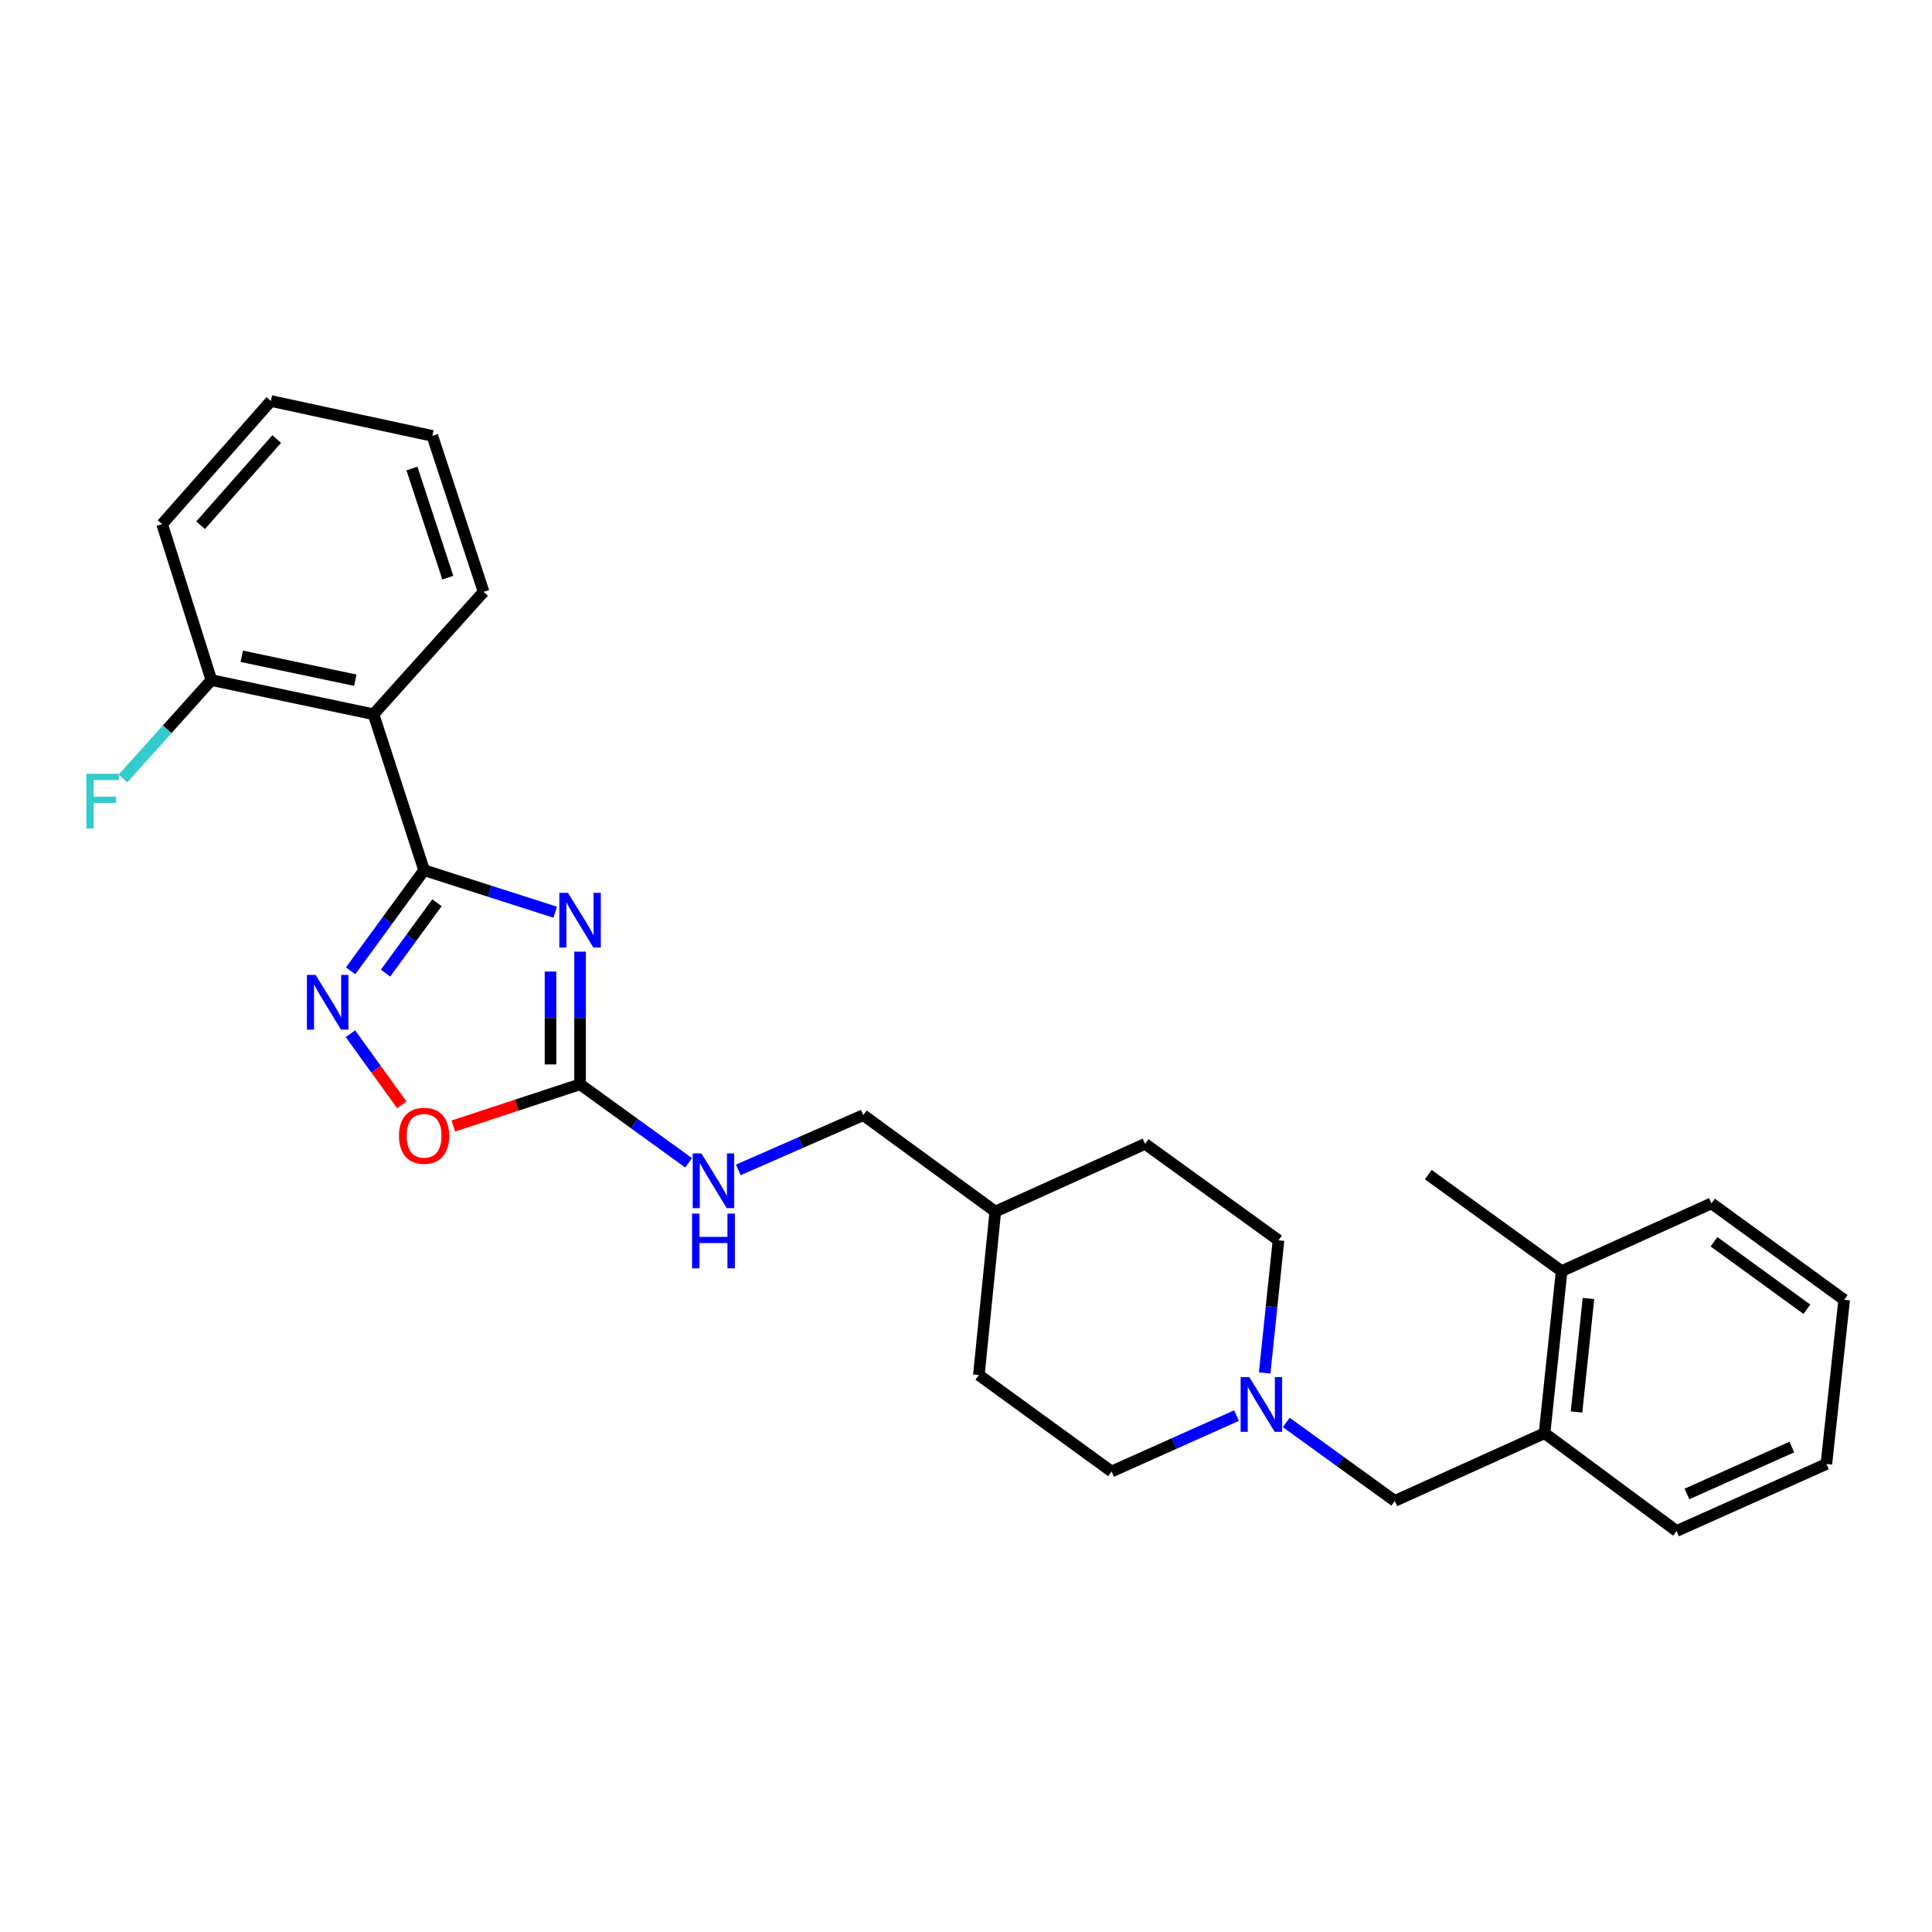 <?xml version='1.0' encoding='iso-8859-1'?>
<svg version='1.1' baseProfile='full'
              xmlns='http://www.w3.org/2000/svg'
                      xmlns:rdkit='http://www.rdkit.org/xml'
                      xmlns:xlink='http://www.w3.org/1999/xlink'
                  xml:space='preserve'
width='1000px' height='1000px' viewBox='0 0 1000 1000'>
<!-- END OF HEADER -->
<rect style='opacity:1.0;fill:#FFFFFF;stroke:none' width='1000' height='1000' x='0' y='0'> </rect>
<path class='bond-0' d='M 287.383,472.164 L 253.447,461.294' style='fill:none;fill-rule:evenodd;stroke:#0000FF;stroke-width:6px;stroke-linecap:butt;stroke-linejoin:miter;stroke-opacity:1' />
<path class='bond-0' d='M 253.447,461.294 L 219.511,450.424' style='fill:none;fill-rule:evenodd;stroke:#000000;stroke-width:6px;stroke-linecap:butt;stroke-linejoin:miter;stroke-opacity:1' />
<path class='bond-2' d='M 300.242,492.567 L 300.242,526.903' style='fill:none;fill-rule:evenodd;stroke:#0000FF;stroke-width:6px;stroke-linecap:butt;stroke-linejoin:miter;stroke-opacity:1' />
<path class='bond-2' d='M 300.242,526.903 L 300.242,561.239' style='fill:none;fill-rule:evenodd;stroke:#000000;stroke-width:6px;stroke-linecap:butt;stroke-linejoin:miter;stroke-opacity:1' />
<path class='bond-2' d='M 284.941,502.868 L 284.941,526.903' style='fill:none;fill-rule:evenodd;stroke:#0000FF;stroke-width:6px;stroke-linecap:butt;stroke-linejoin:miter;stroke-opacity:1' />
<path class='bond-2' d='M 284.941,526.903 L 284.941,550.939' style='fill:none;fill-rule:evenodd;stroke:#000000;stroke-width:6px;stroke-linecap:butt;stroke-linejoin:miter;stroke-opacity:1' />
<path class='bond-1' d='M 219.511,450.424 L 200.5,476.455' style='fill:none;fill-rule:evenodd;stroke:#000000;stroke-width:6px;stroke-linecap:butt;stroke-linejoin:miter;stroke-opacity:1' />
<path class='bond-1' d='M 200.5,476.455 L 181.489,502.486' style='fill:none;fill-rule:evenodd;stroke:#0000FF;stroke-width:6px;stroke-linecap:butt;stroke-linejoin:miter;stroke-opacity:1' />
<path class='bond-1' d='M 226.164,467.257 L 212.857,485.479' style='fill:none;fill-rule:evenodd;stroke:#000000;stroke-width:6px;stroke-linecap:butt;stroke-linejoin:miter;stroke-opacity:1' />
<path class='bond-1' d='M 212.857,485.479 L 199.549,503.701' style='fill:none;fill-rule:evenodd;stroke:#0000FF;stroke-width:6px;stroke-linecap:butt;stroke-linejoin:miter;stroke-opacity:1' />
<path class='bond-3' d='M 219.511,450.424 L 193.328,369.7' style='fill:none;fill-rule:evenodd;stroke:#000000;stroke-width:6px;stroke-linecap:butt;stroke-linejoin:miter;stroke-opacity:1' />
<path class='bond-27' d='M 181.378,535.051 L 194.681,553.454' style='fill:none;fill-rule:evenodd;stroke:#0000FF;stroke-width:6px;stroke-linecap:butt;stroke-linejoin:miter;stroke-opacity:1' />
<path class='bond-27' d='M 194.681,553.454 L 207.983,571.857' style='fill:none;fill-rule:evenodd;stroke:#FF0000;stroke-width:6px;stroke-linecap:butt;stroke-linejoin:miter;stroke-opacity:1' />
<path class='bond-4' d='M 300.242,561.239 L 267.439,572.033' style='fill:none;fill-rule:evenodd;stroke:#000000;stroke-width:6px;stroke-linecap:butt;stroke-linejoin:miter;stroke-opacity:1' />
<path class='bond-4' d='M 267.439,572.033 L 234.636,582.827' style='fill:none;fill-rule:evenodd;stroke:#FF0000;stroke-width:6px;stroke-linecap:butt;stroke-linejoin:miter;stroke-opacity:1' />
<path class='bond-6' d='M 300.242,561.239 L 328.329,581.552' style='fill:none;fill-rule:evenodd;stroke:#000000;stroke-width:6px;stroke-linecap:butt;stroke-linejoin:miter;stroke-opacity:1' />
<path class='bond-6' d='M 328.329,581.552 L 356.415,601.865' style='fill:none;fill-rule:evenodd;stroke:#0000FF;stroke-width:6px;stroke-linecap:butt;stroke-linejoin:miter;stroke-opacity:1' />
<path class='bond-9' d='M 193.328,369.7 L 109.409,352.01' style='fill:none;fill-rule:evenodd;stroke:#000000;stroke-width:6px;stroke-linecap:butt;stroke-linejoin:miter;stroke-opacity:1' />
<path class='bond-9' d='M 183.897,352.075 L 125.153,339.692' style='fill:none;fill-rule:evenodd;stroke:#000000;stroke-width:6px;stroke-linecap:butt;stroke-linejoin:miter;stroke-opacity:1' />
<path class='bond-15' d='M 193.328,369.7 L 250.309,306.336' style='fill:none;fill-rule:evenodd;stroke:#000000;stroke-width:6px;stroke-linecap:butt;stroke-linejoin:miter;stroke-opacity:1' />
<path class='bond-5' d='M 654.586,710.657 L 658.166,676.318' style='fill:none;fill-rule:evenodd;stroke:#0000FF;stroke-width:6px;stroke-linecap:butt;stroke-linejoin:miter;stroke-opacity:1' />
<path class='bond-5' d='M 658.166,676.318 L 661.746,641.98' style='fill:none;fill-rule:evenodd;stroke:#000000;stroke-width:6px;stroke-linecap:butt;stroke-linejoin:miter;stroke-opacity:1' />
<path class='bond-8' d='M 665.758,736.258 L 693.844,756.564' style='fill:none;fill-rule:evenodd;stroke:#0000FF;stroke-width:6px;stroke-linecap:butt;stroke-linejoin:miter;stroke-opacity:1' />
<path class='bond-8' d='M 693.844,756.564 L 721.931,776.87' style='fill:none;fill-rule:evenodd;stroke:#000000;stroke-width:6px;stroke-linecap:butt;stroke-linejoin:miter;stroke-opacity:1' />
<path class='bond-29' d='M 640.024,732.709 L 607.688,747.177' style='fill:none;fill-rule:evenodd;stroke:#0000FF;stroke-width:6px;stroke-linecap:butt;stroke-linejoin:miter;stroke-opacity:1' />
<path class='bond-29' d='M 607.688,747.177 L 575.352,761.645' style='fill:none;fill-rule:evenodd;stroke:#000000;stroke-width:6px;stroke-linecap:butt;stroke-linejoin:miter;stroke-opacity:1' />
<path class='bond-14' d='M 382.142,605.538 L 414.486,591.362' style='fill:none;fill-rule:evenodd;stroke:#0000FF;stroke-width:6px;stroke-linecap:butt;stroke-linejoin:miter;stroke-opacity:1' />
<path class='bond-14' d='M 414.486,591.362 L 446.829,577.187' style='fill:none;fill-rule:evenodd;stroke:#000000;stroke-width:6px;stroke-linecap:butt;stroke-linejoin:miter;stroke-opacity:1' />
<path class='bond-7' d='M 799.458,741.821 L 721.931,776.87' style='fill:none;fill-rule:evenodd;stroke:#000000;stroke-width:6px;stroke-linecap:butt;stroke-linejoin:miter;stroke-opacity:1' />
<path class='bond-10' d='M 799.458,741.821 L 808.298,657.918' style='fill:none;fill-rule:evenodd;stroke:#000000;stroke-width:6px;stroke-linecap:butt;stroke-linejoin:miter;stroke-opacity:1' />
<path class='bond-10' d='M 816.001,730.839 L 822.189,672.107' style='fill:none;fill-rule:evenodd;stroke:#000000;stroke-width:6px;stroke-linecap:butt;stroke-linejoin:miter;stroke-opacity:1' />
<path class='bond-19' d='M 799.458,741.821 L 867.795,792.443' style='fill:none;fill-rule:evenodd;stroke:#000000;stroke-width:6px;stroke-linecap:butt;stroke-linejoin:miter;stroke-opacity:1' />
<path class='bond-13' d='M 109.409,352.01 L 86.522,377.483' style='fill:none;fill-rule:evenodd;stroke:#000000;stroke-width:6px;stroke-linecap:butt;stroke-linejoin:miter;stroke-opacity:1' />
<path class='bond-13' d='M 86.522,377.483 L 63.635,402.955' style='fill:none;fill-rule:evenodd;stroke:#33CCCC;stroke-width:6px;stroke-linecap:butt;stroke-linejoin:miter;stroke-opacity:1' />
<path class='bond-20' d='M 109.409,352.01 L 83.915,271.279' style='fill:none;fill-rule:evenodd;stroke:#000000;stroke-width:6px;stroke-linecap:butt;stroke-linejoin:miter;stroke-opacity:1' />
<path class='bond-21' d='M 808.298,657.918 L 739.272,607.985' style='fill:none;fill-rule:evenodd;stroke:#000000;stroke-width:6px;stroke-linecap:butt;stroke-linejoin:miter;stroke-opacity:1' />
<path class='bond-22' d='M 808.298,657.918 L 885.851,622.861' style='fill:none;fill-rule:evenodd;stroke:#000000;stroke-width:6px;stroke-linecap:butt;stroke-linejoin:miter;stroke-opacity:1' />
<path class='bond-11' d='M 661.746,641.98 L 592.702,592.063' style='fill:none;fill-rule:evenodd;stroke:#000000;stroke-width:6px;stroke-linecap:butt;stroke-linejoin:miter;stroke-opacity:1' />
<path class='bond-12' d='M 575.352,761.645 L 506.658,711.728' style='fill:none;fill-rule:evenodd;stroke:#000000;stroke-width:6px;stroke-linecap:butt;stroke-linejoin:miter;stroke-opacity:1' />
<path class='bond-16' d='M 446.829,577.187 L 515.167,627.103' style='fill:none;fill-rule:evenodd;stroke:#000000;stroke-width:6px;stroke-linecap:butt;stroke-linejoin:miter;stroke-opacity:1' />
<path class='bond-23' d='M 250.309,306.336 L 223.778,225.613' style='fill:none;fill-rule:evenodd;stroke:#000000;stroke-width:6px;stroke-linecap:butt;stroke-linejoin:miter;stroke-opacity:1' />
<path class='bond-23' d='M 231.793,299.005 L 213.221,242.499' style='fill:none;fill-rule:evenodd;stroke:#000000;stroke-width:6px;stroke-linecap:butt;stroke-linejoin:miter;stroke-opacity:1' />
<path class='bond-17' d='M 515.167,627.103 L 506.658,711.728' style='fill:none;fill-rule:evenodd;stroke:#000000;stroke-width:6px;stroke-linecap:butt;stroke-linejoin:miter;stroke-opacity:1' />
<path class='bond-18' d='M 515.167,627.103 L 592.702,592.063' style='fill:none;fill-rule:evenodd;stroke:#000000;stroke-width:6px;stroke-linecap:butt;stroke-linejoin:miter;stroke-opacity:1' />
<path class='bond-24' d='M 867.795,792.443 L 945.331,757.751' style='fill:none;fill-rule:evenodd;stroke:#000000;stroke-width:6px;stroke-linecap:butt;stroke-linejoin:miter;stroke-opacity:1' />
<path class='bond-24' d='M 873.176,773.272 L 927.451,748.988' style='fill:none;fill-rule:evenodd;stroke:#000000;stroke-width:6px;stroke-linecap:butt;stroke-linejoin:miter;stroke-opacity:1' />
<path class='bond-28' d='M 83.915,271.279 L 140.207,207.557' style='fill:none;fill-rule:evenodd;stroke:#000000;stroke-width:6px;stroke-linecap:butt;stroke-linejoin:miter;stroke-opacity:1' />
<path class='bond-28' d='M 103.827,271.851 L 143.231,227.246' style='fill:none;fill-rule:evenodd;stroke:#000000;stroke-width:6px;stroke-linecap:butt;stroke-linejoin:miter;stroke-opacity:1' />
<path class='bond-30' d='M 885.851,622.861 L 954.545,672.778' style='fill:none;fill-rule:evenodd;stroke:#000000;stroke-width:6px;stroke-linecap:butt;stroke-linejoin:miter;stroke-opacity:1' />
<path class='bond-30' d='M 887.16,642.727 L 935.247,677.669' style='fill:none;fill-rule:evenodd;stroke:#000000;stroke-width:6px;stroke-linecap:butt;stroke-linejoin:miter;stroke-opacity:1' />
<path class='bond-25' d='M 223.778,225.613 L 140.207,207.557' style='fill:none;fill-rule:evenodd;stroke:#000000;stroke-width:6px;stroke-linecap:butt;stroke-linejoin:miter;stroke-opacity:1' />
<path class='bond-26' d='M 945.331,757.751 L 954.545,672.778' style='fill:none;fill-rule:evenodd;stroke:#000000;stroke-width:6px;stroke-linecap:butt;stroke-linejoin:miter;stroke-opacity:1' />
<path  class='atom-0' d='M 293.982 462.123
L 303.262 477.123
Q 304.182 478.603, 305.662 481.283
Q 307.142 483.963, 307.222 484.123
L 307.222 462.123
L 310.982 462.123
L 310.982 490.443
L 307.102 490.443
L 297.142 474.043
Q 295.982 472.123, 294.742 469.923
Q 293.542 467.723, 293.182 467.043
L 293.182 490.443
L 289.502 490.443
L 289.502 462.123
L 293.982 462.123
' fill='#0000FF'/>
<path  class='atom-2' d='M 163.343 504.601
L 172.623 519.601
Q 173.543 521.081, 175.023 523.761
Q 176.503 526.441, 176.583 526.601
L 176.583 504.601
L 180.343 504.601
L 180.343 532.921
L 176.463 532.921
L 166.503 516.521
Q 165.343 514.601, 164.103 512.401
Q 162.903 510.201, 162.543 509.521
L 162.543 532.921
L 158.863 532.921
L 158.863 504.601
L 163.343 504.601
' fill='#0000FF'/>
<path  class='atom-5' d='M 206.511 587.884
Q 206.511 581.084, 209.871 577.284
Q 213.231 573.484, 219.511 573.484
Q 225.791 573.484, 229.151 577.284
Q 232.511 581.084, 232.511 587.884
Q 232.511 594.764, 229.111 598.684
Q 225.711 602.564, 219.511 602.564
Q 213.271 602.564, 209.871 598.684
Q 206.511 594.804, 206.511 587.884
M 219.511 599.364
Q 223.831 599.364, 226.151 596.484
Q 228.511 593.564, 228.511 587.884
Q 228.511 582.324, 226.151 579.524
Q 223.831 576.684, 219.511 576.684
Q 215.191 576.684, 212.831 579.484
Q 210.511 582.284, 210.511 587.884
Q 210.511 593.604, 212.831 596.484
Q 215.191 599.364, 219.511 599.364
' fill='#FF0000'/>
<path  class='atom-6' d='M 646.628 712.793
L 655.908 727.793
Q 656.828 729.273, 658.308 731.953
Q 659.788 734.633, 659.868 734.793
L 659.868 712.793
L 663.628 712.793
L 663.628 741.113
L 659.748 741.113
L 649.788 724.713
Q 648.628 722.793, 647.388 720.593
Q 646.188 718.393, 645.828 717.713
L 645.828 741.113
L 642.148 741.113
L 642.148 712.793
L 646.628 712.793
' fill='#0000FF'/>
<path  class='atom-7' d='M 363.026 597.013
L 372.306 612.013
Q 373.226 613.493, 374.706 616.173
Q 376.186 618.853, 376.266 619.013
L 376.266 597.013
L 380.026 597.013
L 380.026 625.333
L 376.146 625.333
L 366.186 608.933
Q 365.026 607.013, 363.786 604.813
Q 362.586 602.613, 362.226 601.933
L 362.226 625.333
L 358.546 625.333
L 358.546 597.013
L 363.026 597.013
' fill='#0000FF'/>
<path  class='atom-7' d='M 358.206 628.165
L 362.046 628.165
L 362.046 640.205
L 376.526 640.205
L 376.526 628.165
L 380.366 628.165
L 380.366 656.485
L 376.526 656.485
L 376.526 643.405
L 362.046 643.405
L 362.046 656.485
L 358.206 656.485
L 358.206 628.165
' fill='#0000FF'/>
<path  class='atom-14' d='M 44.689 400.509
L 61.529 400.509
L 61.529 403.749
L 48.489 403.749
L 48.489 412.349
L 60.089 412.349
L 60.089 415.629
L 48.489 415.629
L 48.489 428.829
L 44.689 428.829
L 44.689 400.509
' fill='#33CCCC'/>
</svg>
